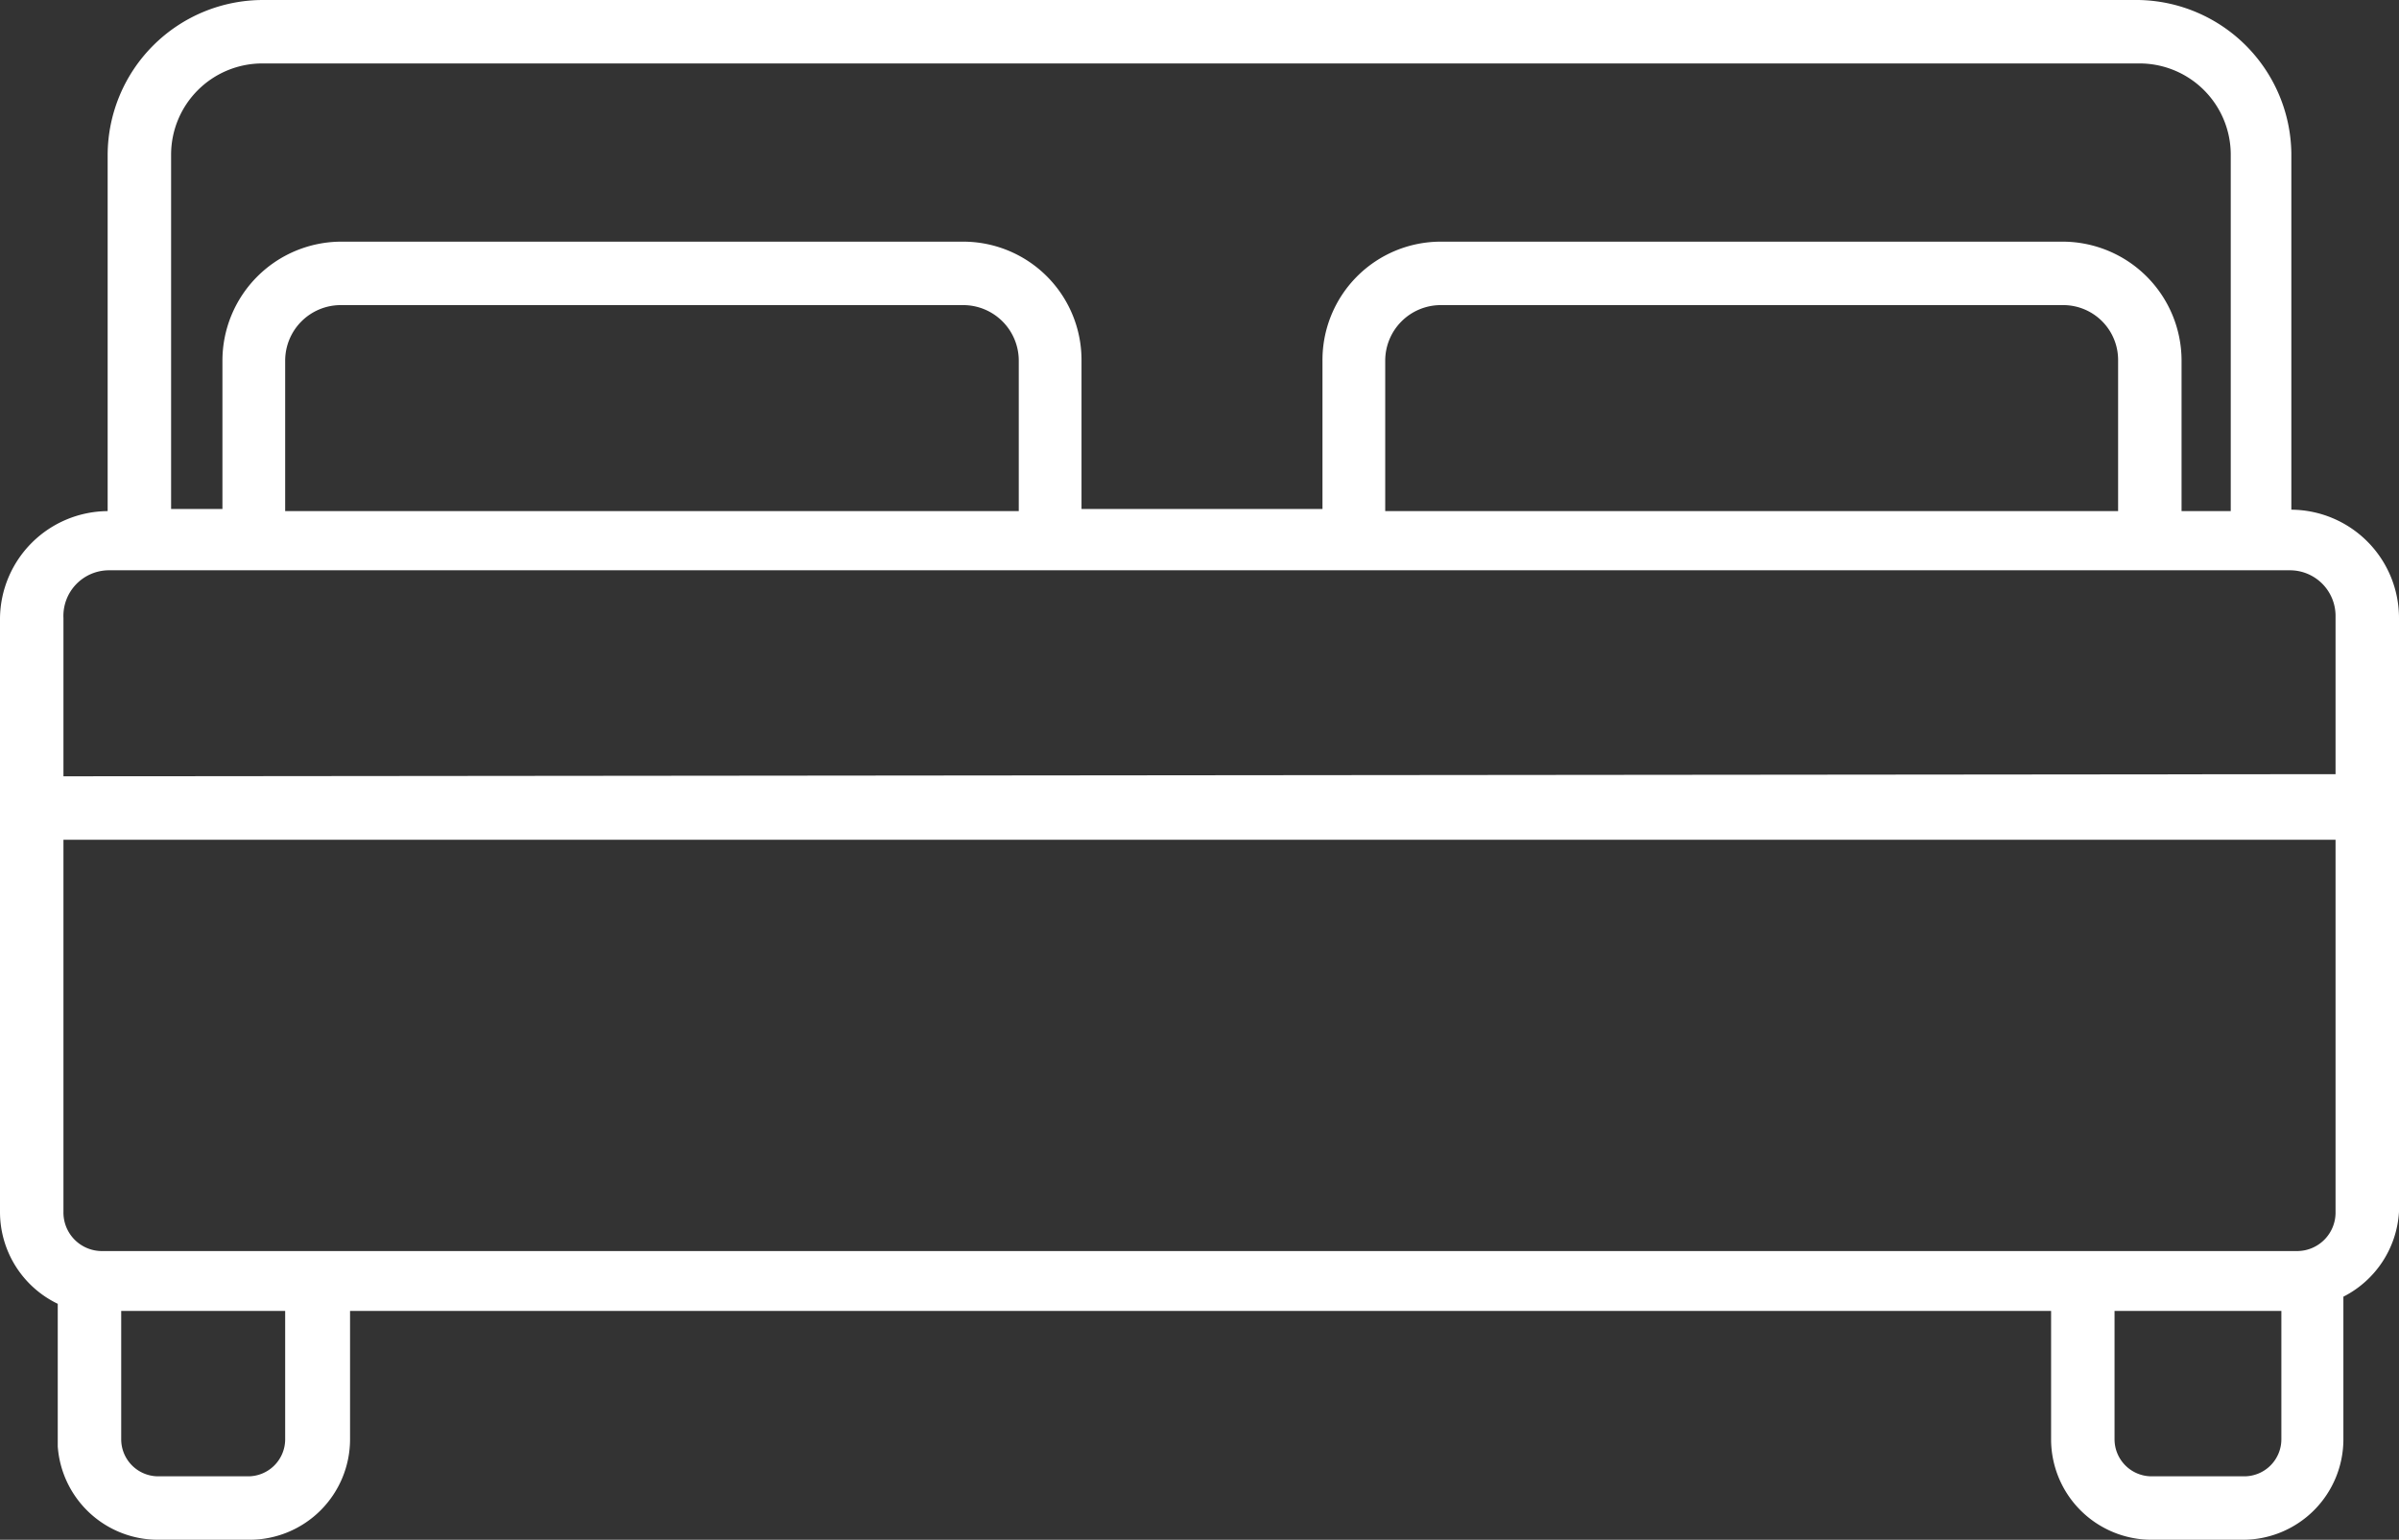 <svg xmlns="http://www.w3.org/2000/svg" viewBox="0 0 33.65 21.6"><rect x="0" y="0" width="33.65" height="21.6" fill="#333333" stroke="none"/><defs><style>.cls-1{fill:#fff;}</style></defs><g id="Capa_2" data-name="Capa 2"><g id="Capa_1-2" data-name="Capa 1"><path class="cls-1" d="M32.14,7.15v-5A2.18,2.18,0,0,0,30,0H3.69A2.18,2.18,0,0,0,1.51,2.17v5A1.52,1.52,0,0,0,0,8.67V17a1.43,1.43,0,0,0,.81,1.29v2A1.41,1.41,0,0,0,2.22,21.6H3.5a1.41,1.41,0,0,0,1.41-1.41v-1.8H28.77v1.8a1.41,1.41,0,0,0,1.41,1.41h1.28a1.41,1.41,0,0,0,1.41-1.41v-2A1.43,1.43,0,0,0,33.65,17V8.67A1.52,1.52,0,0,0,32.14,7.15ZM2.4,2.17A1.28,1.28,0,0,1,3.69.89H30a1.28,1.28,0,0,1,1.29,1.28v5H30.6V5.06a1.67,1.67,0,0,0-1.66-1.67H20.21a1.66,1.66,0,0,0-1.66,1.67V7.14H15.17V5.06a1.66,1.66,0,0,0-1.66-1.67H4.78A1.67,1.67,0,0,0,3.12,5.06V7.14H2.4Zm27.31,5H19.43V5.06a.78.78,0,0,1,.78-.78h8.73a.77.77,0,0,1,.77.78Zm-15.42,0H4V5.06a.78.78,0,0,1,.78-.78h8.73a.78.78,0,0,1,.78.78ZM4,20.19a.52.52,0,0,1-.53.52H2.22a.52.52,0,0,1-.52-.52v-1.8H4Zm28,0a.52.52,0,0,1-.52.52H30.18a.52.52,0,0,1-.52-.52v-1.8H32ZM32.76,17a.54.54,0,0,1-.54.55H1.44A.54.54,0,0,1,.89,17V11.78H32.76ZM.89,10.89V8.67A.64.64,0,0,1,1.53,8H32.12a.64.64,0,0,1,.64.64v2.22Z"/></g></g></svg>